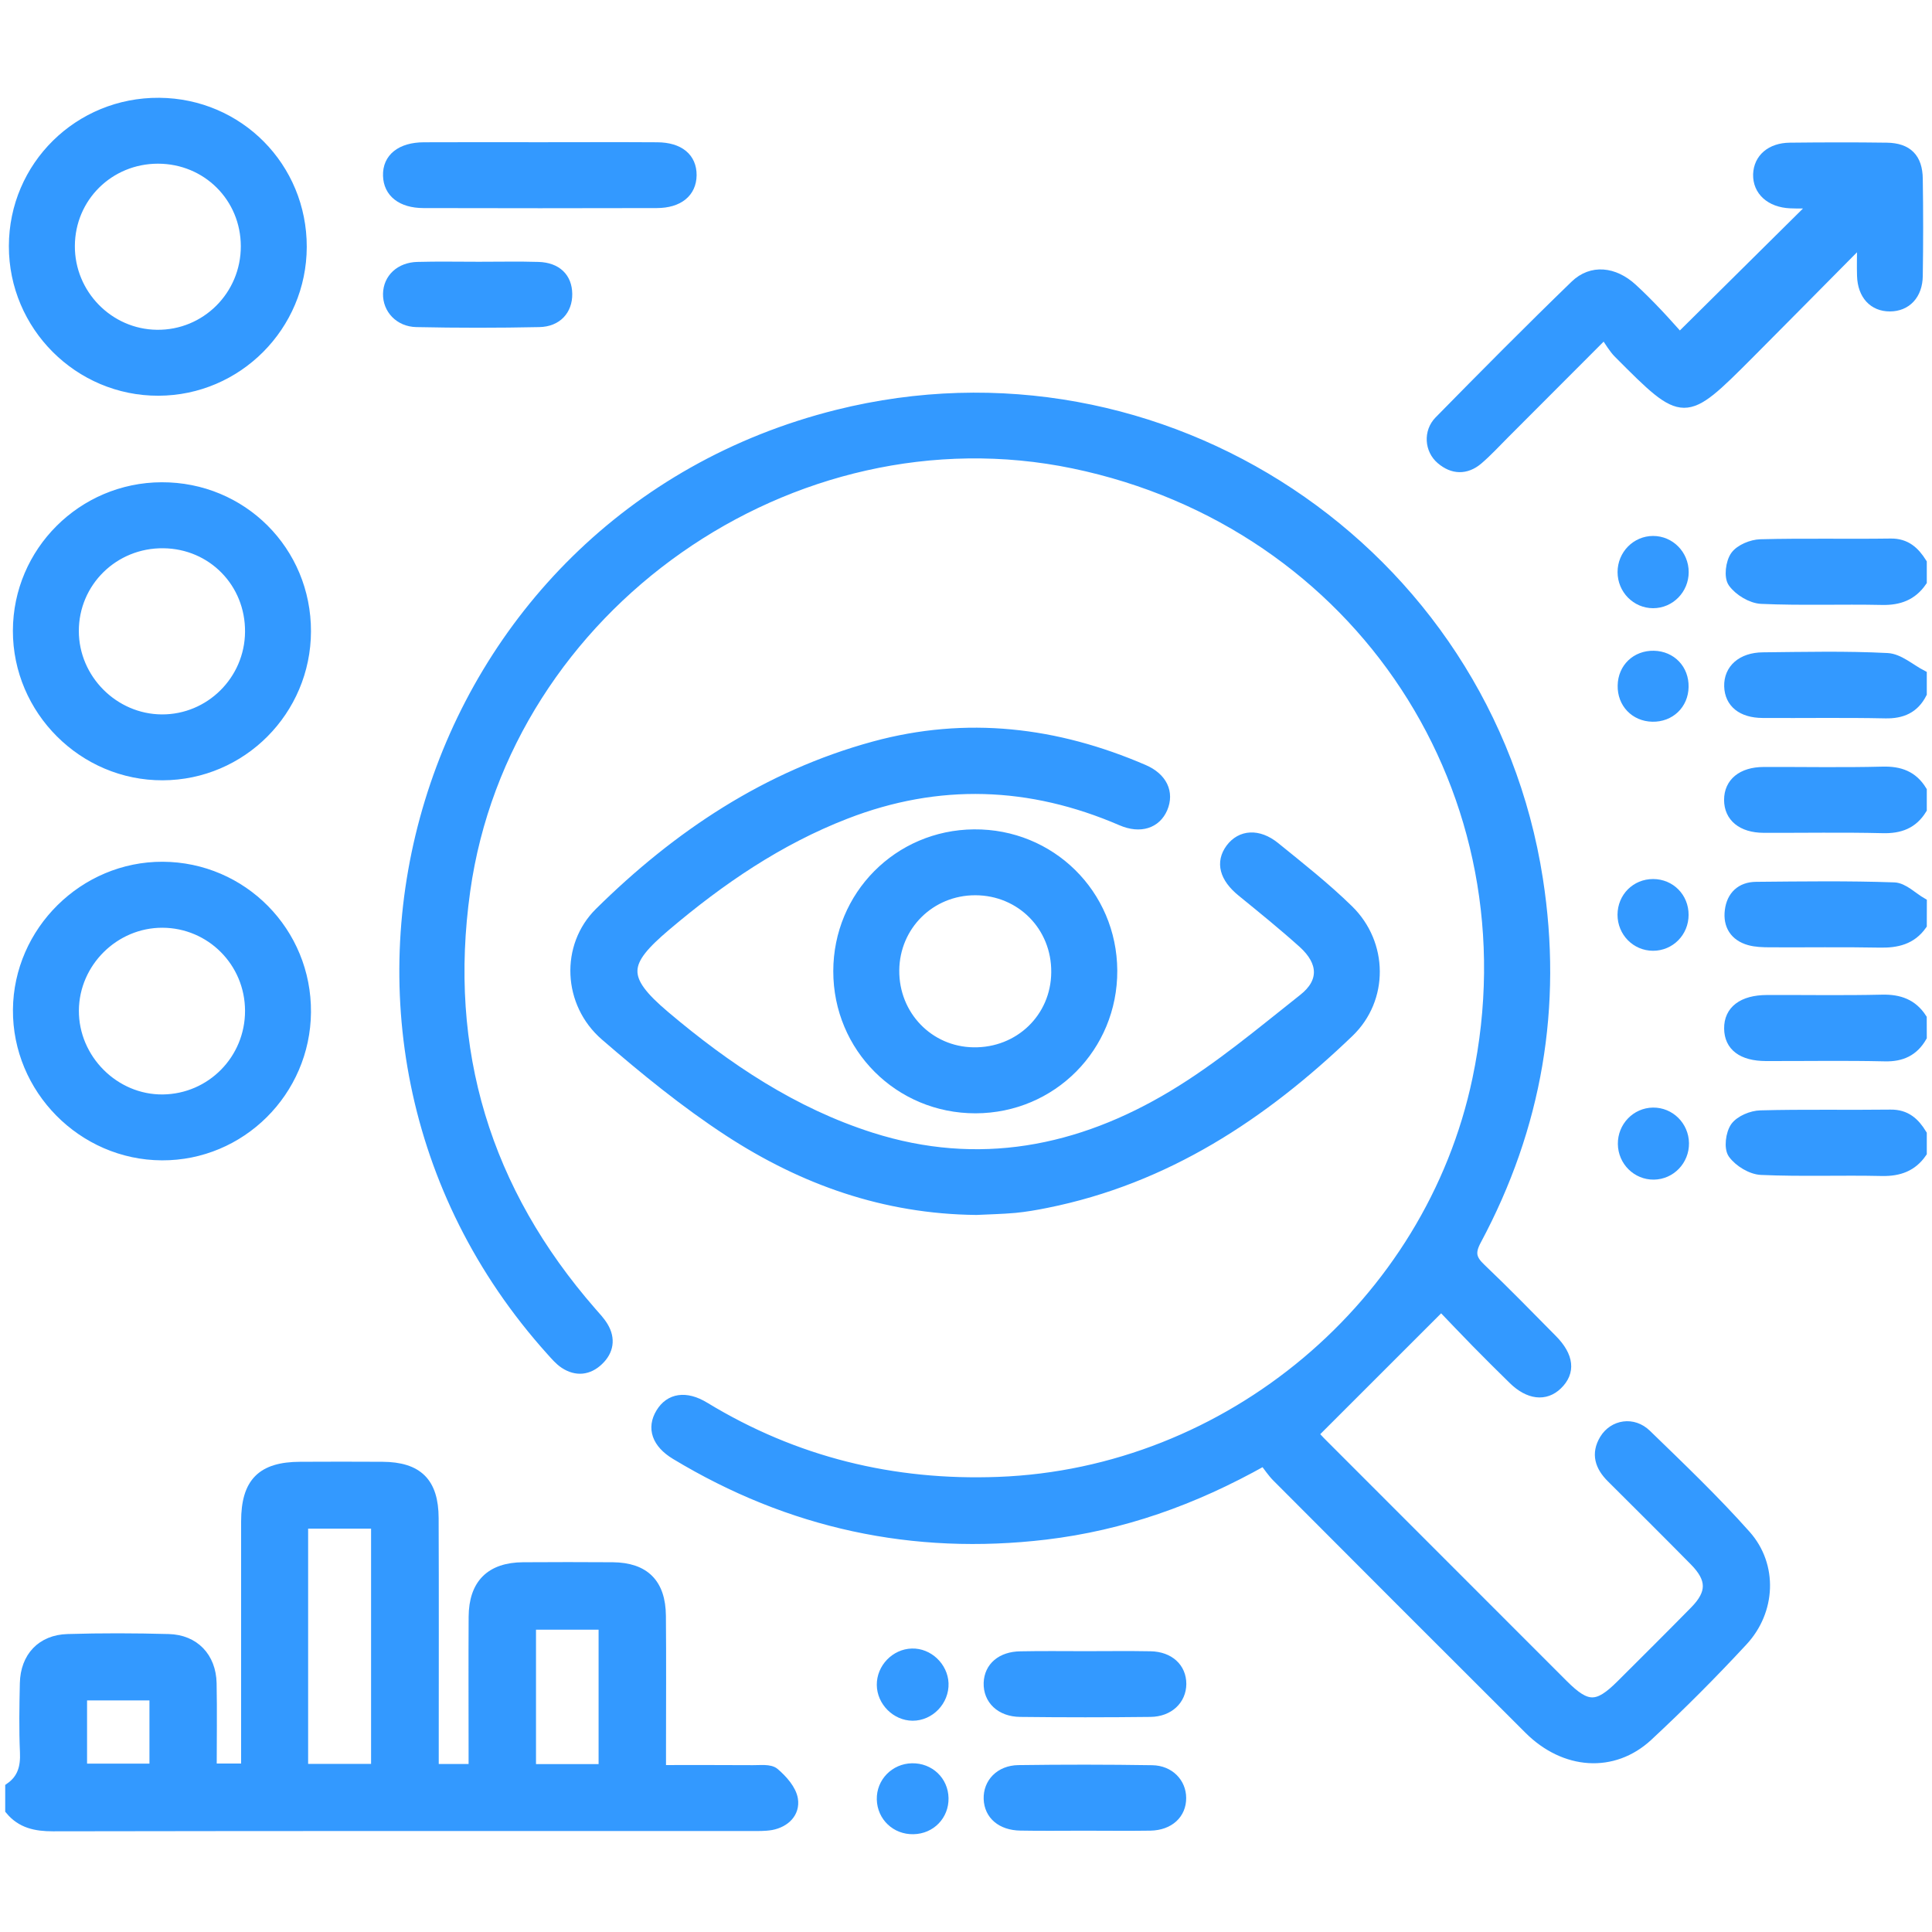 <?xml version="1.0" encoding="utf-8"?>
<!-- Generator: Adobe Illustrator 16.0.0, SVG Export Plug-In . SVG Version: 6.00 Build 0)  -->
<!DOCTYPE svg PUBLIC "-//W3C//DTD SVG 1.1//EN" "http://www.w3.org/Graphics/SVG/1.1/DTD/svg11.dtd">
<svg version="1.1" id="Layer_1" xmlns="http://www.w3.org/2000/svg" xmlns:xlink="http://www.w3.org/1999/xlink" x="0px" y="0px"
	 width="38px" height="38px" viewBox="0 0 38 38" enable-background="new 0 0 38 38" xml:space="preserve">
<g>
	<path fill-rule="evenodd" clip-rule="evenodd" fill="#3399FF" stroke="#3399FF" stroke-width="0.195" stroke-miterlimit="10" d="
		M0.2,35.158c0.241-0.17,0.303-0.404,0.29-0.692c-0.02-0.452-0.012-0.906-0.002-1.358c0.011-0.516,0.331-0.857,0.844-0.871
		c0.661-0.02,1.322-0.018,1.982,0c0.509,0.012,0.838,0.359,0.849,0.869c0.011,0.549,0.002,1.1,0.002,1.678c0.221,0,0.42,0,0.675,0
		c0-0.124,0-0.253,0-0.383c0-1.492-0.001-2.985,0-4.478c0.001-0.764,0.31-1.072,1.065-1.074c0.539-0.002,1.077-0.004,1.616,0
		c0.697,0.004,1.007,0.307,1.009,1.011c0.006,1.493,0.002,2.985,0.002,4.479c0,0.143,0,0.288,0,0.454c0.269,0,0.497,0,0.782,0
		c0-0.128,0-0.257,0-0.387c0-0.867-0.004-1.737,0.001-2.606c0.004-0.642,0.334-0.971,0.974-0.975c0.587-0.004,1.175-0.004,1.762,0
		c0.627,0.006,0.943,0.319,0.949,0.955c0.008,0.867,0.002,1.737,0.002,2.604c0,0.132,0,0.264,0,0.43
		c0.633,0,1.219-0.002,1.804,0.002c0.146,0.002,0.335-0.025,0.426,0.052c0.16,0.136,0.334,0.331,0.365,0.521
		c0.042,0.262-0.15,0.456-0.426,0.509c-0.131,0.023-0.268,0.018-0.402,0.018c-4.577,0-9.153-0.002-13.73,0.006
		c-0.335,0-0.62-0.059-0.839-0.323C0.2,35.452,0.2,35.305,0.2,35.158z M7.396,34.791c0-1.619,0-3.22,0-4.822
		c-0.494,0-0.953,0-1.433,0c0,1.612,0,3.205,0,4.822C6.449,34.791,6.917,34.791,7.396,34.791z M11.871,34.795
		c0-0.979,0-1.913,0-2.839c-0.499,0-0.968,0-1.426,0c0,0.964,0,1.897,0,2.839C10.934,34.795,11.394,34.795,11.871,34.795z
		 M1.615,33.348c0,0.51,0,0.978,0,1.438c0.495,0,0.962,0,1.422,0c0-0.499,0-0.964,0-1.438C2.551,33.348,2.093,33.348,1.615,33.348z"
		/>
	<path fill-rule="evenodd" clip-rule="evenodd" fill="#3399FF" stroke="#3399FF" stroke-width="0.195" stroke-miterlimit="10" d="
		M37.8,20.396c-0.162,0.279-0.397,0.39-0.727,0.382c-0.78-0.018-1.562-0.004-2.342-0.006c-0.464-0.002-0.718-0.194-0.722-0.541
		c-0.005-0.355,0.266-0.562,0.744-0.563c0.756-0.003,1.514,0.011,2.27-0.007c0.334-0.007,0.593,0.086,0.776,0.367
		C37.8,20.151,37.8,20.273,37.8,20.396z"/>
	<path fill-rule="evenodd" clip-rule="evenodd" fill="#3399FF" stroke="#3399FF" stroke-width="0.195" stroke-miterlimit="10" d="
		M37.8,15.917c-0.178,0.289-0.433,0.382-0.771,0.373c-0.781-0.019-1.562-0.004-2.343-0.007c-0.423-0.002-0.678-0.213-0.678-0.55
		s0.255-0.548,0.678-0.55c0.781-0.003,1.563,0.013,2.343-0.007c0.338-0.009,0.593,0.083,0.771,0.373
		C37.8,15.673,37.8,15.795,37.8,15.917z"/>
	<path fill-rule="evenodd" clip-rule="evenodd" fill="#3399FF" stroke="#3399FF" stroke-width="0.195" stroke-miterlimit="10" d="
		M37.8,22.673c-0.189,0.273-0.448,0.366-0.782,0.36c-0.793-0.018-1.585,0.014-2.377-0.021c-0.195-0.008-0.439-0.157-0.555-0.317
		c-0.083-0.114-0.047-0.399,0.046-0.53c0.095-0.13,0.323-0.224,0.495-0.228c0.852-0.023,1.706-0.004,2.561-0.015
		c0.3-0.003,0.472,0.155,0.612,0.384C37.8,22.429,37.8,22.55,37.8,22.673z"/>
	<path fill-rule="evenodd" clip-rule="evenodd" fill="#3399FF" stroke="#3399FF" stroke-width="0.195" stroke-miterlimit="10" d="
		M37.8,11.438c-0.189,0.274-0.446,0.37-0.78,0.363c-0.793-0.017-1.587,0.014-2.377-0.021c-0.195-0.009-0.441-0.157-0.557-0.319
		c-0.083-0.114-0.047-0.399,0.046-0.529c0.093-0.129,0.321-0.223,0.493-0.228c0.853-0.022,1.706-0.002,2.561-0.014
		c0.3-0.005,0.472,0.155,0.614,0.38C37.8,11.193,37.8,11.315,37.8,11.438z"/>
	<path fill-rule="evenodd" clip-rule="evenodd" fill="#3399FF" stroke="#3399FF" stroke-width="0.195" stroke-miterlimit="10" d="
		M37.8,13.641c-0.15,0.292-0.389,0.398-0.719,0.391c-0.804-0.017-1.607-0.003-2.414-0.008c-0.407-0.002-0.647-0.199-0.657-0.525
		c-0.009-0.334,0.246-0.567,0.663-0.571c0.815-0.008,1.635-0.028,2.449,0.014c0.231,0.012,0.452,0.216,0.678,0.333
		C37.8,13.396,37.8,13.518,37.8,13.641z"/>
	<path fill-rule="evenodd" clip-rule="evenodd" fill="#3399FF" stroke="#3399FF" stroke-width="0.195" stroke-miterlimit="10" d="
		M37.8,18.194c-0.205,0.289-0.492,0.354-0.829,0.347c-0.723-0.014-1.443-0.002-2.164-0.006c-0.134-0.001-0.272-0.004-0.4-0.04
		c-0.286-0.081-0.421-0.295-0.385-0.583c0.035-0.289,0.219-0.468,0.519-0.47c0.906-0.008,1.811-0.021,2.715,0.011
		c0.184,0.007,0.363,0.195,0.545,0.3C37.8,17.9,37.8,18.047,37.8,18.194z"/>
	<path fill-rule="evenodd" clip-rule="evenodd" fill="#3399FF" stroke="#3399FF" stroke-width="0.195" stroke-miterlimit="10" d="
		M24.859,28.732c-1.394,0.784-2.79,1.273-4.292,1.453c-2.607,0.31-5.033-0.217-7.279-1.573c-0.372-0.224-0.472-0.525-0.292-0.821
		c0.177-0.292,0.494-0.344,0.864-0.118c1.775,1.079,3.701,1.551,5.775,1.473c4.529-0.168,8.491-3.49,9.422-7.92
		c1.184-5.618-2.307-10.938-7.942-12.108c-5.542-1.15-11.18,2.808-11.963,8.399c-0.441,3.144,0.402,5.903,2.485,8.29
		c0.081,0.093,0.167,0.182,0.229,0.286c0.145,0.241,0.106,0.478-0.092,0.666c-0.199,0.191-0.437,0.217-0.671,0.064
		c-0.101-0.066-0.182-0.164-0.263-0.253c-5.663-6.294-2.584-16.361,5.629-18.414c6.372-1.592,12.774,2.651,13.781,9.138
		c0.389,2.5-0.017,4.87-1.211,7.099c-0.132,0.246-0.099,0.375,0.089,0.553c0.479,0.456,0.94,0.93,1.404,1.399
		c0.329,0.332,0.361,0.642,0.101,0.893c-0.239,0.232-0.563,0.195-0.869-0.104c-0.246-0.239-0.487-0.482-0.729-0.727
		c-0.24-0.245-0.474-0.492-0.688-0.715c-0.849,0.847-1.672,1.67-2.514,2.513c0.03,0.032,0.107,0.121,0.192,0.204
		c1.573,1.575,3.148,3.15,4.724,4.726c0.464,0.462,0.671,0.464,1.133,0.004c0.484-0.483,0.972-0.967,1.451-1.455
		c0.344-0.35,0.342-0.628-0.004-0.98c-0.541-0.549-1.088-1.092-1.633-1.635c-0.227-0.224-0.31-0.474-0.138-0.759
		c0.178-0.292,0.563-0.354,0.825-0.099c0.667,0.647,1.342,1.291,1.958,1.984c0.529,0.596,0.491,1.488-0.062,2.083
		c-0.598,0.646-1.222,1.271-1.867,1.871c-0.683,0.632-1.637,0.563-2.337-0.134c-1.654-1.65-3.307-3.303-4.957-4.959
		C25.023,28.962,24.95,28.847,24.859,28.732z"/>
	<path fill-rule="evenodd" clip-rule="evenodd" fill="#3399FF" stroke="#3399FF" stroke-width="0.195" stroke-miterlimit="10" d="
		M19.204,23.799c-1.811-0.018-3.412-0.594-4.868-1.543c-0.857-0.559-1.658-1.213-2.433-1.883c-0.738-0.638-0.787-1.762-0.111-2.429
		c1.536-1.516,3.293-2.69,5.401-3.265c1.82-0.496,3.586-0.284,5.302,0.457c0.367,0.158,0.504,0.453,0.373,0.762
		c-0.128,0.298-0.438,0.405-0.812,0.244c-1.792-0.774-3.6-0.839-5.424-0.13c-1.316,0.51-2.461,1.292-3.533,2.2
		c-0.846,0.717-0.905,1.021-0.016,1.771c1.216,1.027,2.519,1.899,4.047,2.387c2.112,0.674,4.101,0.281,5.946-0.831
		c0.906-0.545,1.726-1.236,2.559-1.895c0.417-0.328,0.399-0.725-0.006-1.091c-0.391-0.352-0.801-0.683-1.208-1.015
		c-0.336-0.274-0.42-0.574-0.217-0.849c0.203-0.271,0.543-0.298,0.872-0.033c0.492,0.399,0.995,0.795,1.449,1.239
		c0.681,0.666,0.693,1.752,0.01,2.409c-1.693,1.627-3.604,2.887-5.954,3.358c-0.203,0.041-0.41,0.077-0.616,0.097
		C19.699,23.783,19.43,23.787,19.204,23.799z"/>
	<path fill-rule="evenodd" clip-rule="evenodd" fill="#3399FF" stroke="#3399FF" stroke-width="0.195" stroke-miterlimit="10" d="
		M36.538,4.81c-0.713,0.72-1.425,1.441-2.14,2.159c-1.273,1.275-1.275,1.275-2.561-0.016c-0.103-0.102-0.174-0.235-0.282-0.385
		c-0.701,0.703-1.329,1.333-1.959,1.962c-0.173,0.173-0.339,0.355-0.524,0.513c-0.237,0.2-0.498,0.193-0.732-0.009
		c-0.22-0.188-0.249-0.536-0.034-0.756c0.883-0.899,1.77-1.794,2.674-2.669c0.327-0.315,0.766-0.267,1.125,0.061
		c0.172,0.157,0.335,0.323,0.495,0.491c0.16,0.168,0.311,0.343,0.437,0.48c0.902-0.895,1.772-1.755,2.665-2.64
		c-0.162,0-0.326,0.007-0.491-0.001c-0.39-0.018-0.64-0.248-0.632-0.569c0.01-0.311,0.25-0.523,0.624-0.527
		c0.637-0.007,1.272-0.009,1.908,0c0.407,0.006,0.606,0.206,0.61,0.614c0.01,0.636,0.01,1.272,0,1.908
		c-0.004,0.372-0.226,0.602-0.549,0.602c-0.324,0.001-0.537-0.228-0.549-0.601c-0.006-0.192,0-0.387,0-0.579
		C36.594,4.835,36.567,4.823,36.538,4.81z"/>
	<path fill-rule="evenodd" clip-rule="evenodd" fill="#3399FF" stroke="#3399FF" stroke-width="0.195" stroke-miterlimit="10" d="
		M6.019,19.91c-0.013,1.559-1.286,2.823-2.835,2.815c-1.562-0.007-2.844-1.306-2.832-2.866c0.013-1.544,1.3-2.817,2.846-2.812
		C4.77,17.054,6.032,18.334,6.019,19.91z M4.917,19.88c-0.002-0.956-0.769-1.727-1.723-1.73c-0.945-0.002-1.732,0.777-1.74,1.722
		c-0.007,0.958,0.797,1.763,1.75,1.752C4.157,21.612,4.919,20.837,4.917,19.88z"/>
	<path fill-rule="evenodd" clip-rule="evenodd" fill="#3399FF" stroke="#3399FF" stroke-width="0.195" stroke-miterlimit="10" d="
		M5.936,4.856c-0.003,1.557-1.267,2.826-2.819,2.83C1.551,7.691,0.27,6.41,0.272,4.841c0.002-1.573,1.279-2.832,2.859-2.82
		C4.696,2.033,5.939,3.29,5.936,4.856z M3.108,3.122c-0.962,0-1.729,0.757-1.733,1.715C1.37,5.787,2.139,6.573,3.085,6.584
		c0.966,0.012,1.751-0.77,1.749-1.742C4.832,3.881,4.071,3.123,3.108,3.122z"/>
	<path fill-rule="evenodd" clip-rule="evenodd" fill="#3399FF" stroke="#3399FF" stroke-width="0.195" stroke-miterlimit="10" d="
		M3.179,9.583c1.581-0.006,2.844,1.255,2.84,2.836C6.015,13.978,4.754,15.245,3.2,15.25c-1.562,0.006-2.852-1.283-2.849-2.846
		C0.355,10.851,1.621,9.588,3.179,9.583z M4.917,12.428c0.008-0.965-0.741-1.731-1.702-1.742c-0.976-0.012-1.763,0.761-1.762,1.727
		c0.001,0.944,0.785,1.731,1.729,1.736C4.131,14.154,4.91,13.382,4.917,12.428z"/>
	<path fill-rule="evenodd" clip-rule="evenodd" fill="#3399FF" stroke="#3399FF" stroke-width="0.195" stroke-miterlimit="10" d="
		M21.878,19.09c0.006,1.503-1.188,2.707-2.69,2.71c-1.501,0.002-2.702-1.196-2.701-2.698c0.001-1.488,1.184-2.68,2.671-2.692
		C20.663,16.397,21.87,17.587,21.878,19.09z M20.774,19.125c0.01-0.902-0.692-1.613-1.591-1.614
		c-0.884-0.001-1.585,0.693-1.593,1.574c-0.008,0.886,0.678,1.599,1.555,1.612C20.05,20.712,20.768,20.019,20.774,19.125z"/>
	<path fill-rule="evenodd" clip-rule="evenodd" fill="#3399FF" stroke="#3399FF" stroke-width="0.195" stroke-miterlimit="10" d="
		M10.615,2.895c0.771,0,1.542-0.004,2.313,0.001c0.434,0.003,0.679,0.209,0.676,0.551C13.6,3.784,13.35,3.994,12.918,3.995
		c-1.53,0.004-3.06,0.004-4.59,0C7.896,3.994,7.64,3.787,7.631,3.456C7.62,3.111,7.884,2.898,8.338,2.896
		C9.097,2.892,9.855,2.895,10.615,2.895z"/>
	<path fill-rule="evenodd" clip-rule="evenodd" fill="#3399FF" stroke="#3399FF" stroke-width="0.195" stroke-miterlimit="10" d="
		M21.313,35.91c-0.414,0-0.829,0.006-1.243-0.002c-0.375-0.006-0.613-0.213-0.625-0.524c-0.011-0.313,0.223-0.563,0.584-0.569
		c0.877-0.012,1.757-0.012,2.634,0.002c0.34,0.006,0.57,0.251,0.57,0.547c0.002,0.314-0.234,0.537-0.605,0.545
		C22.19,35.916,21.752,35.91,21.313,35.91z"/>
	<path fill-rule="evenodd" clip-rule="evenodd" fill="#3399FF" stroke="#3399FF" stroke-width="0.195" stroke-miterlimit="10" d="
		M21.35,32.574c0.428,0,0.854-0.006,1.281,0.002c0.369,0.008,0.605,0.23,0.605,0.545c-0.002,0.312-0.245,0.547-0.609,0.551
		c-0.854,0.01-1.706,0.01-2.561,0c-0.386-0.004-0.632-0.245-0.621-0.572c0.012-0.311,0.25-0.518,0.625-0.523
		C20.498,32.568,20.923,32.574,21.35,32.574z"/>
	<path fill-rule="evenodd" clip-rule="evenodd" fill="#3399FF" stroke="#3399FF" stroke-width="0.195" stroke-miterlimit="10" d="
		M9.418,5.246c0.39,0.001,0.781-0.009,1.17,0.003c0.362,0.011,0.566,0.212,0.57,0.532c0.004,0.315-0.198,0.548-0.552,0.555
		c-0.805,0.017-1.61,0.017-2.415,0C7.853,6.329,7.625,6.075,7.631,5.78c0.005-0.3,0.237-0.522,0.58-0.531
		C8.613,5.238,9.016,5.246,9.418,5.246z"/>
	<path fill-rule="evenodd" clip-rule="evenodd" fill="#3399FF" stroke="#3399FF" stroke-width="0.195" stroke-miterlimit="10" d="
		M17.937,32.522c0.322-0.01,0.609,0.263,0.622,0.587c0.013,0.343-0.272,0.64-0.61,0.638c-0.323-0.002-0.603-0.282-0.606-0.606
		C17.339,32.813,17.612,32.53,17.937,32.522z"/>
	
		<ellipse transform="matrix(0.013 1 -1 0.013 54.583 -10.314)" fill-rule="evenodd" clip-rule="evenodd" fill="#3399FF" stroke="#3399FF" stroke-width="0.195" stroke-miterlimit="10" cx="32.515" cy="22.485" rx="0.611" ry="0.602"/>
	
		<ellipse fill-rule="evenodd" clip-rule="evenodd" fill="#3399FF" stroke="#3399FF" stroke-width="0.195" stroke-miterlimit="10" cx="32.515" cy="11.252" rx="0.602" ry="0.613"/>
	<path fill-rule="evenodd" clip-rule="evenodd" fill="#3399FF" stroke="#3399FF" stroke-width="0.195" stroke-miterlimit="10" d="
		M18.559,35.367c0.006,0.338-0.252,0.606-0.594,0.612c-0.341,0.008-0.614-0.249-0.622-0.588c-0.008-0.332,0.258-0.606,0.596-0.612
		C18.282,34.773,18.552,35.028,18.559,35.367z"/>
	<path fill-rule="evenodd" clip-rule="evenodd" fill="#3399FF" stroke="#3399FF" stroke-width="0.195" stroke-miterlimit="10" d="
		M33.115,17.995c0,0.338-0.267,0.609-0.603,0.608c-0.333-0.001-0.6-0.272-0.6-0.612c0.002-0.341,0.265-0.605,0.604-0.604
		C32.854,17.388,33.117,17.654,33.115,17.995z"/>
	<path fill-rule="evenodd" clip-rule="evenodd" fill="#3399FF" stroke="#3399FF" stroke-width="0.195" stroke-miterlimit="10" d="
		M32.501,14.098c-0.344-0.007-0.594-0.269-0.586-0.615c0.006-0.343,0.267-0.593,0.613-0.586c0.344,0.007,0.595,0.268,0.587,0.615
		C33.109,13.854,32.847,14.105,32.501,14.098z"/>
</g>
</svg>
